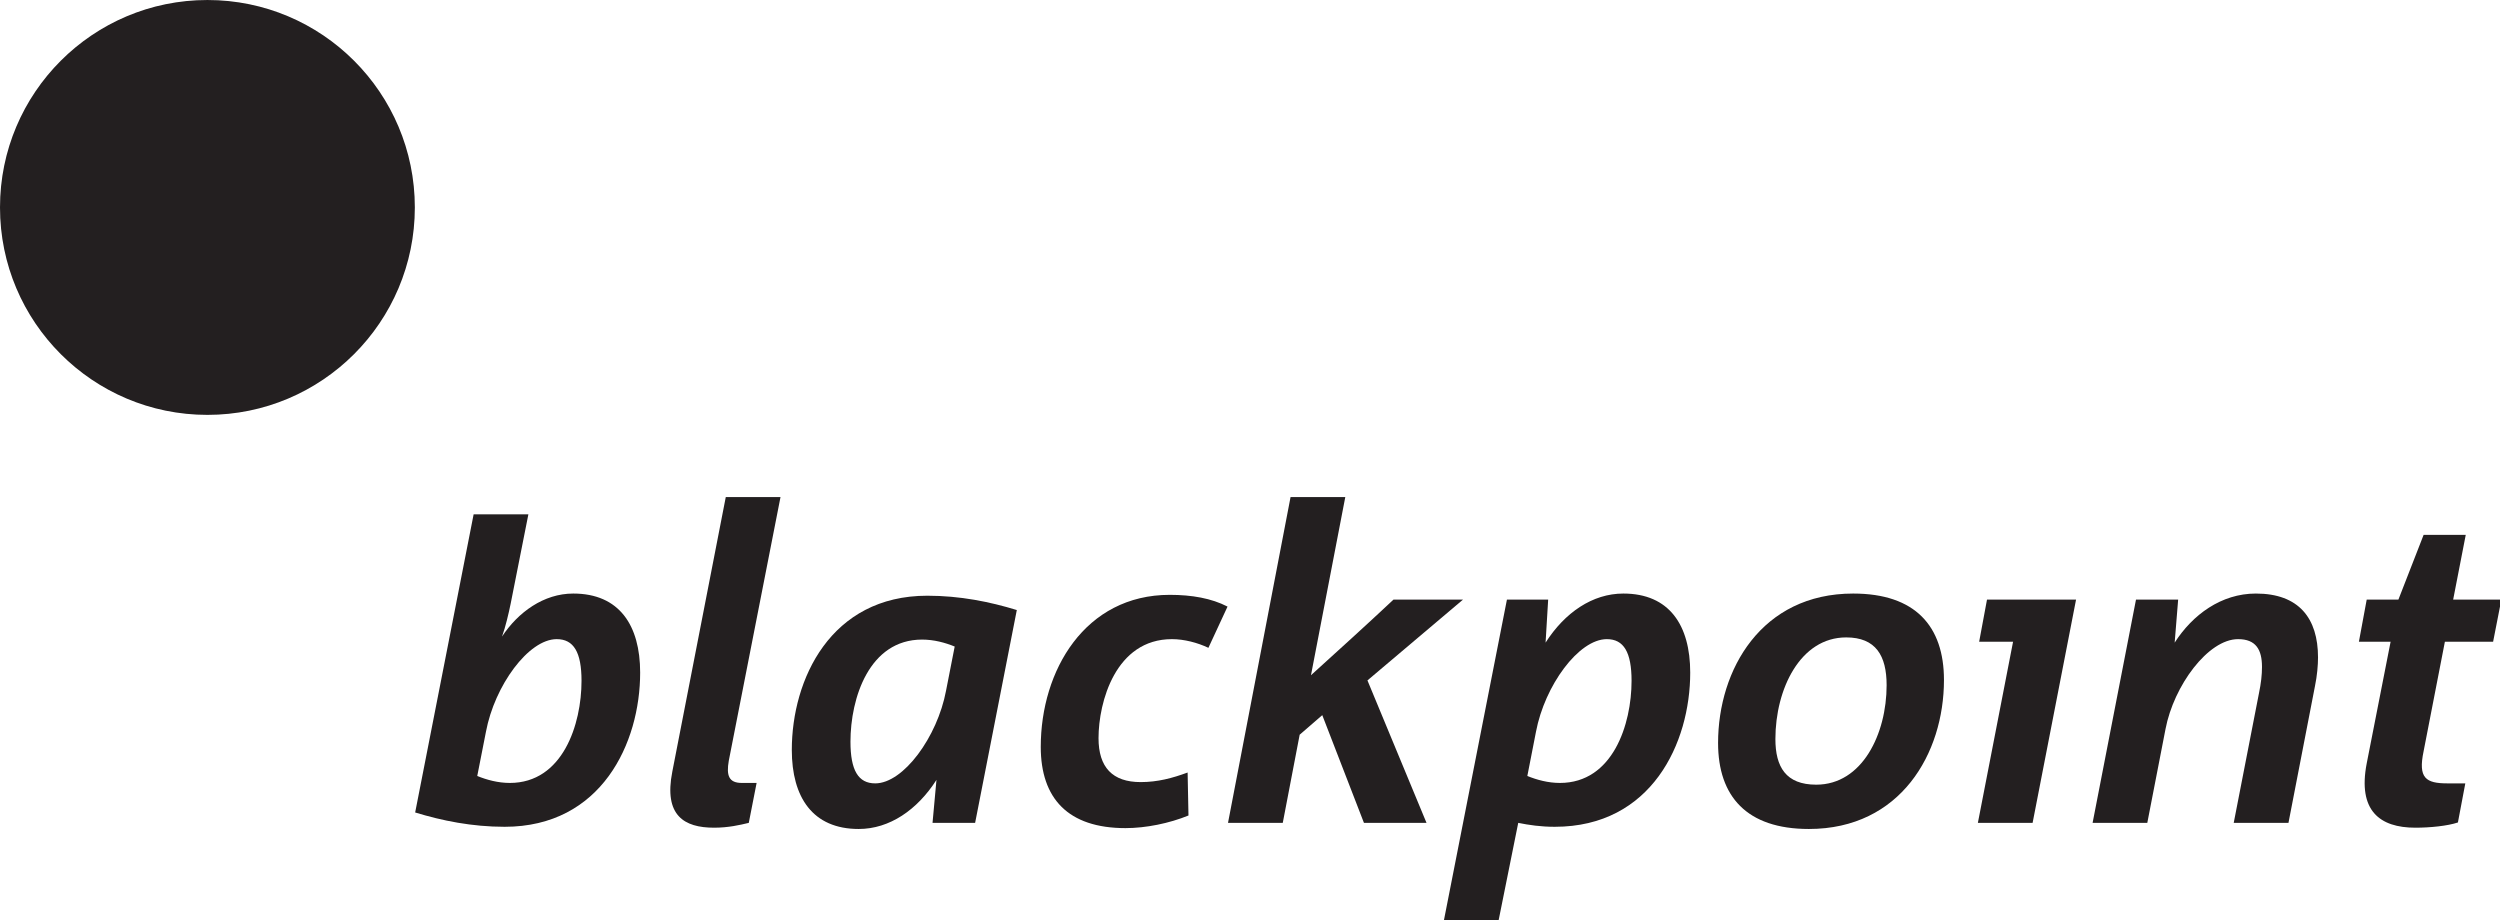 <?xml version="1.0" standalone="no"?><!-- Generator: Gravit.io --><svg xmlns="http://www.w3.org/2000/svg" xmlns:xlink="http://www.w3.org/1999/xlink" style="isolation:isolate" viewBox="0 0 307 113" width="307" height="113"><defs><clipPath id="_clipPath_96Xmv89hBqO1weZ1TtIMoAzNqwdAEFq3"><rect width="307.173" height="113.4"/></clipPath></defs><g clip-path="url(#_clipPath_96Xmv89hBqO1weZ1TtIMoAzNqwdAEFq3)"><g><g><clipPath id="_clipPath_p5o17zQpFht6hdxO4u4AREKGSgQCv9EC"><path d=" M 0 113.4 L 307.168 113.4 L 307.168 0.067 L 0 0.067 L 0 113.4 Z " fill="rgb(255,255,255)"/></clipPath><g clip-path="url(#_clipPath_p5o17zQpFht6hdxO4u4AREKGSgQCv9EC)"><g><path d=" M 50.942 25.473 C 50.942 39.542 39.539 50.947 25.472 50.947 C 11.405 50.947 0 39.542 0 25.473 C 0 11.405 11.405 0.001 25.472 0.001 C 39.539 0.001 50.942 11.405 50.942 25.473 Z " fill="rgb(35,31,32)"/><path d=" M 68.365 78.487 C 64.898 78.487 60.742 84.194 59.677 89.849 L 58.607 95.29 C 59.778 95.769 61.169 96.145 62.606 96.145 C 69.117 96.145 71.411 88.939 71.411 83.607 C 71.411 80.089 70.448 78.487 68.365 78.487 Z  M 61.968 101.53 C 57.969 101.53 54.29 100.785 50.982 99.771 L 58.161 63.162 L 64.885 63.162 L 62.713 74.116 C 62.45 75.393 62.072 76.996 61.651 78.167 C 63.618 75.182 66.77 72.888 70.395 72.888 C 76.047 72.888 78.611 76.783 78.611 82.597 C 78.611 91.239 73.86 101.53 61.968 101.53" fill="rgb(35,31,32)"/><path d=" M 89.495 93.42 C 89.178 95.237 89.495 96.145 91.098 96.145 L 92.912 96.145 L 91.951 101.048 C 90.83 101.317 89.441 101.641 87.685 101.641 C 84.006 101.641 81.499 100.143 82.56 94.758 L 89.125 61.042 L 95.846 61.042 L 89.495 93.42" fill="rgb(35,31,32)"/><path d=" M 113.236 78.54 C 106.726 78.54 104.437 85.74 104.437 91.077 C 104.437 94.597 105.395 96.199 107.476 96.199 C 110.943 96.199 115.106 90.487 116.17 84.836 L 117.236 79.395 C 116.063 78.916 114.677 78.54 113.236 78.54 Z  M 119.745 101.048 L 114.515 101.048 L 114.998 95.769 C 112.645 99.453 109.235 101.799 105.451 101.799 C 99.794 101.799 97.234 97.904 97.234 92.092 C 97.234 83.446 101.984 73.154 113.88 73.154 C 117.882 73.154 121.557 73.898 124.864 74.913 L 119.745 101.048" fill="rgb(35,31,32)"/><path d=" M 148.392 79.554 C 147.059 78.916 145.405 78.487 143.917 78.487 C 136.98 78.487 134.899 86.223 134.899 90.648 C 134.899 94.223 136.608 96.041 140.075 96.041 C 142.155 96.041 143.972 95.555 145.839 94.865 L 145.945 100.143 C 143.593 101.106 140.713 101.693 138.207 101.693 C 131.167 101.693 127.805 98.06 127.805 91.715 C 127.805 82.327 133.247 73.047 143.645 73.047 C 146.368 73.047 148.767 73.471 150.741 74.489 L 148.392 79.554" fill="rgb(35,31,32)"/><path d=" M 167.493 101.048 L 162.375 87.82 L 159.599 90.221 L 157.524 101.048 L 150.8 101.048 L 158.48 61.042 L 165.201 61.042 L 160.988 82.917 C 164.348 79.871 167.761 76.783 171.12 73.631 L 179.657 73.631 L 167.923 83.555 L 175.175 101.048 L 167.493 101.048" fill="rgb(35,31,32)"/><path d=" M 197.32 78.487 C 193.852 78.487 189.692 84.194 188.621 89.849 L 187.557 95.29 C 188.732 95.769 190.115 96.145 191.557 96.145 C 198.064 96.145 200.356 88.939 200.356 83.607 C 200.356 80.089 199.395 78.487 197.32 78.487 Z  M 190.919 101.53 C 189.209 101.53 187.771 101.317 186.439 101.048 L 183.952 113.4 L 177.237 113.4 L 185.051 73.631 L 190.115 73.631 L 189.797 78.916 C 192.144 75.231 195.559 72.888 199.344 72.888 C 205 72.888 207.559 76.783 207.559 82.597 C 207.559 91.239 202.812 101.53 190.919 101.53" fill="rgb(35,31,32)"/><path d=" M 226.713 78.274 C 221.061 78.274 218.019 84.625 218.019 90.755 C 218.019 94.171 219.3 96.358 223.032 96.358 C 228.691 96.358 231.677 90.115 231.677 84.145 C 231.677 80.514 230.348 78.274 226.713 78.274 L 226.713 78.274 Z  M 222.131 101.799 C 214.5 101.799 210.98 97.797 210.98 91.239 C 210.98 82.22 216.315 72.888 227.571 72.888 C 235.196 72.888 238.719 76.89 238.719 83.503 C 238.719 92.516 233.384 101.799 222.131 101.799" fill="rgb(35,31,32)"/><path d=" M 249.604 101.048 L 242.883 101.048 L 247.205 78.803 L 243.041 78.803 L 244.004 73.631 L 254.94 73.631 L 249.604 101.048" fill="rgb(35,31,32)"/><path d=" M 284.279 84.249 L 281.024 101.048 L 274.301 101.048 L 277.396 85.154 C 277.663 83.874 277.772 82.863 277.772 81.9 C 277.772 79.767 277.02 78.487 274.836 78.487 C 271.155 78.487 266.943 84.194 265.925 89.528 L 263.688 101.048 L 256.971 101.048 L 262.3 73.631 L 267.477 73.631 L 267.049 78.916 C 269.235 75.503 272.761 72.888 277.02 72.888 C 282.307 72.888 284.653 75.927 284.653 80.73 C 284.653 81.686 284.545 82.969 284.279 84.249" fill="rgb(35,31,32)"/><path d=" M 306.155 78.803 L 300.233 78.803 L 297.619 92.251 C 296.925 95.555 297.885 96.199 300.556 96.199 L 302.74 96.199 L 301.832 100.999 C 300.556 101.426 298.421 101.641 296.605 101.641 C 292.233 101.641 289.511 99.558 290.632 93.744 L 293.567 78.803 L 289.673 78.803 L 290.632 73.631 L 294.524 73.631 L 297.619 65.685 L 302.793 65.685 L 301.248 73.631 L 307.168 73.631 L 306.155 78.803" fill="rgb(35,31,32)"/></g></g></g></g></g></svg>
